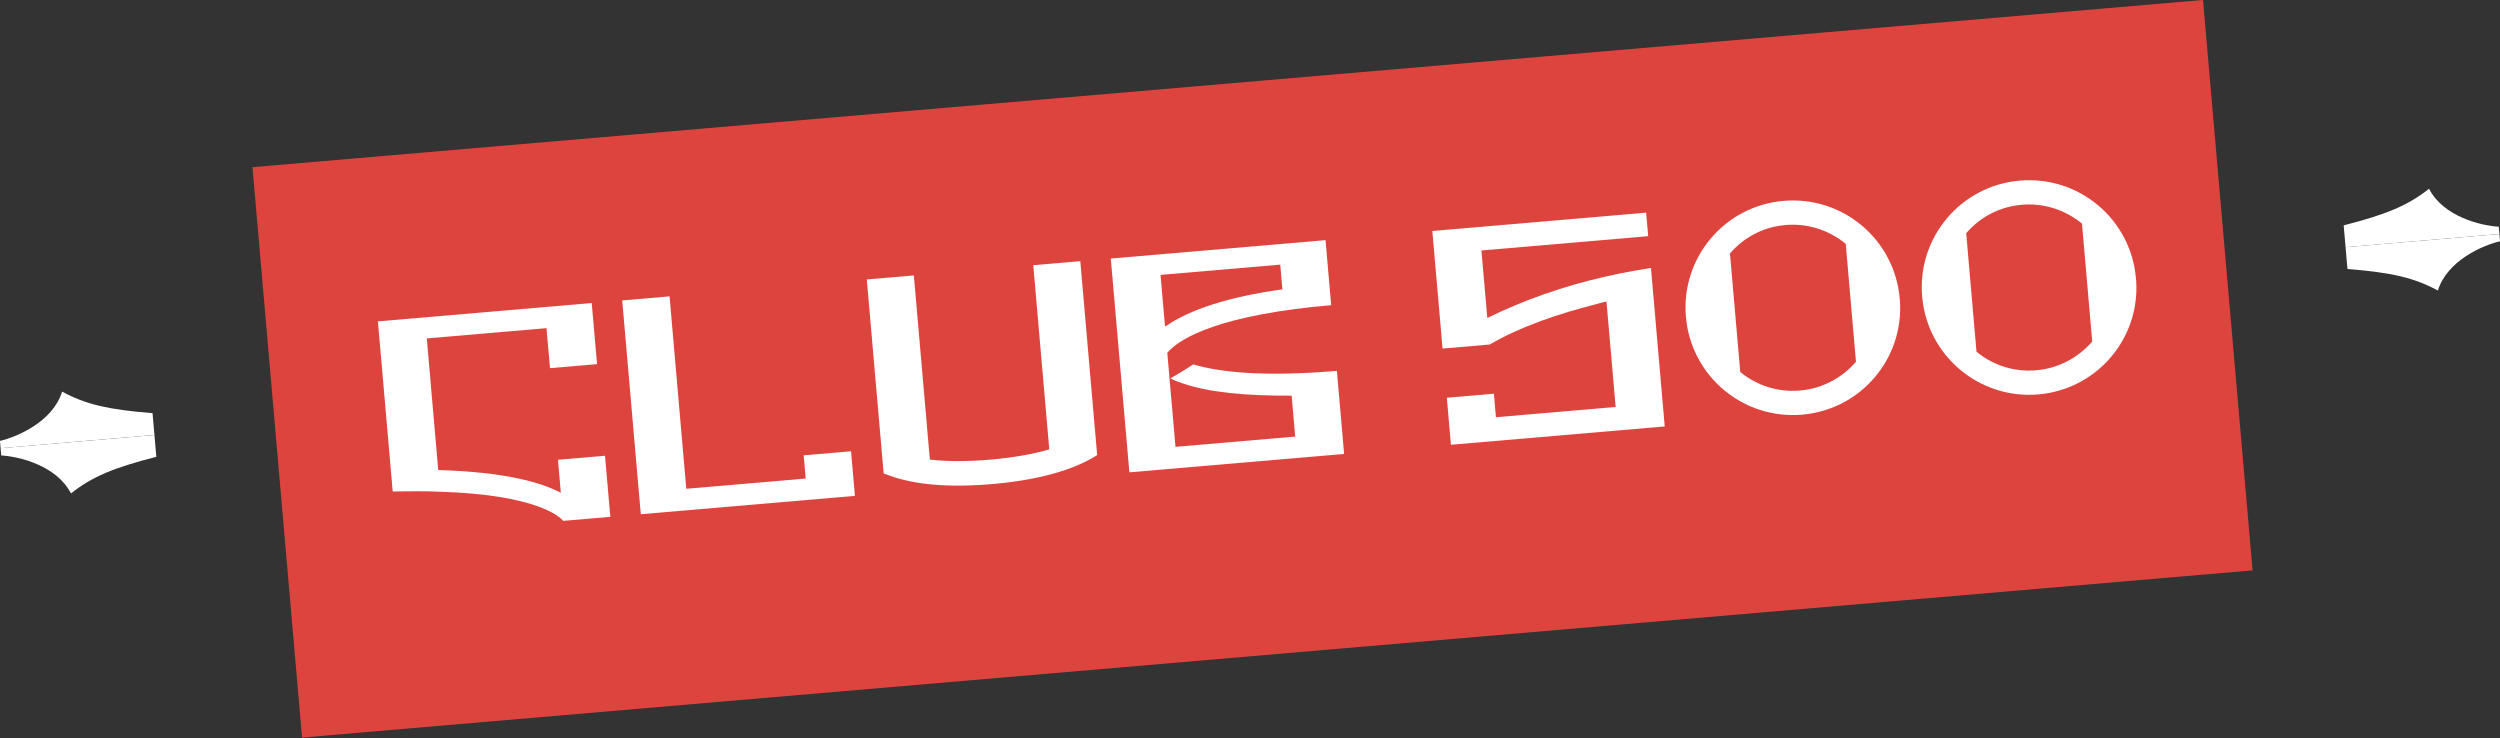 <?xml version="1.0" encoding="UTF-8"?> <svg xmlns="http://www.w3.org/2000/svg" width="1229" height="363" viewBox="0 0 1229 363" fill="none"><rect x="0" y="0" width="1229" height="363" fill="#333333" stroke="none"/> <path d="M124.116 82.181L1082.99 -0.014L1107.37 280.391L148.495 362.586L124.116 82.181Z" fill="#DE443E"></path> <path d="M193.054 241.611C201.665 241.478 209.375 241.422 216.361 241.73C263.992 243.244 275.221 254.079 276.905 256.053L300.029 254.071L297.418 224.043L274.295 226.025L275.704 242.24C266.036 237.17 248.344 232.031 215.434 231.071L209.808 166.361L268.669 161.315L270.379 180.983L293.502 179.001L290.892 148.974L185.784 157.983L193.054 241.611Z" fill="white"></path> <path d="M395.094 223.838L396.086 235.248L337.375 240.281L329.152 145.694L305.878 147.689L315.015 252.786L420.273 243.763L418.367 221.843L395.094 223.838Z" fill="white"></path> <path d="M434.407 232.72C450.415 239.364 470.842 239.428 487.81 237.974C504.327 236.558 525.179 232.804 539.365 223.723L531.076 128.385L507.953 130.367L515.824 220.9C508.597 223.033 499.078 224.907 486.766 225.963C474.303 227.031 464.601 226.804 457.113 225.933L449.242 135.4L426.119 137.382L434.407 232.72Z" fill="white"></path> <path d="M555.203 232.197L660.762 223.148L657.211 182.311C621.475 185.374 599.637 183.011 586.593 179.137C582.16 182.089 577.839 184.577 575.39 185.997C577.146 187.056 579.327 187.777 581.507 188.497C594.14 192.86 612.145 194.644 634.975 194.502L636.724 214.621L577.864 219.666L573.843 173.424C580.424 165.599 601.4 154.574 654.405 150.031L651.625 118.051L546.066 127.1L555.203 232.197ZM572.708 160.362L570.515 135.138L629.375 130.093L630.433 142.254C604.123 145.87 584.707 152.224 573.158 160.323L572.708 160.362Z" fill="white"></path> <path d="M713.276 218.647L818.384 209.637L811.609 131.715C808.632 132.272 799.962 133.469 788.694 136.099C768.671 140.689 749.582 147.317 731.152 156.309L728.267 123.128L810.252 116.1L809.247 104.54L704.139 113.55L709.164 171.353L732.288 169.371C748.276 160.135 766.517 154.185 784.274 149.637C786.05 149.183 787.963 148.565 789.752 148.26L794.255 200.058L735.394 205.104L734.389 193.543L711.266 195.525L713.276 218.647Z" fill="white"></path> <path d="M828.801 155.804C831.333 184.93 856.944 206.331 885.924 203.847C914.603 201.389 935.893 176.573 934.014 147.995L933.909 146.794C931.377 117.667 905.917 96.253 876.787 98.75C847.807 101.234 826.269 126.677 828.801 155.804ZM855.508 182.858L850.444 124.604C857.175 116.767 866.706 111.564 877.818 110.611C888.929 109.659 899.381 113.3 907.365 119.876L912.404 177.83C905.673 185.667 896.004 191.034 884.893 191.986C873.781 192.939 863.492 189.434 855.508 182.858Z" fill="white"></path> <path d="M944.936 145.848C947.469 174.975 973.079 196.376 1002.06 193.892C1030.74 191.433 1052.03 166.617 1050.15 138.04L1050.04 136.838C1047.51 107.712 1022.05 86.298 992.922 88.795C963.942 91.279 942.404 116.721 944.936 145.848ZM971.643 172.903L966.579 114.649C973.31 106.812 982.841 101.608 993.953 100.656C1005.06 99.703 1015.52 103.345 1023.5 109.921L1028.54 167.875C1021.81 175.712 1012.14 181.078 1001.03 182.031C989.916 182.983 979.627 179.479 971.643 172.903Z" fill="white"></path> <path d="M1194.12 92.778C1201.13 106.586 1219.89 110.982 1228.39 111.454L1228.71 115.029L1153.08 121.512L1152.15 110.785C1173.45 105.357 1183.94 100.855 1194.12 92.778Z" fill="white"></path> <path d="M1198.47 142.843C1202.98 128.046 1220.71 120.523 1229.01 118.611L1228.7 115.035L1153.08 121.517L1154.01 132.244C1175.93 133.968 1187.04 136.618 1198.47 142.843Z" fill="white"></path> <path d="M30.533 192.512C26.015 207.309 8.288 214.832 -0.011 216.745L0.3 220.32L75.922 213.838L74.99 203.111C53.072 201.387 41.958 198.738 30.533 192.512Z" fill="white"></path> <path d="M34.88 242.578C27.875 228.769 9.111 224.373 0.605 223.902L0.294 220.326L75.917 213.843L76.849 224.571C55.554 229.998 45.062 234.5 34.88 242.578Z" fill="white"></path> </svg> 